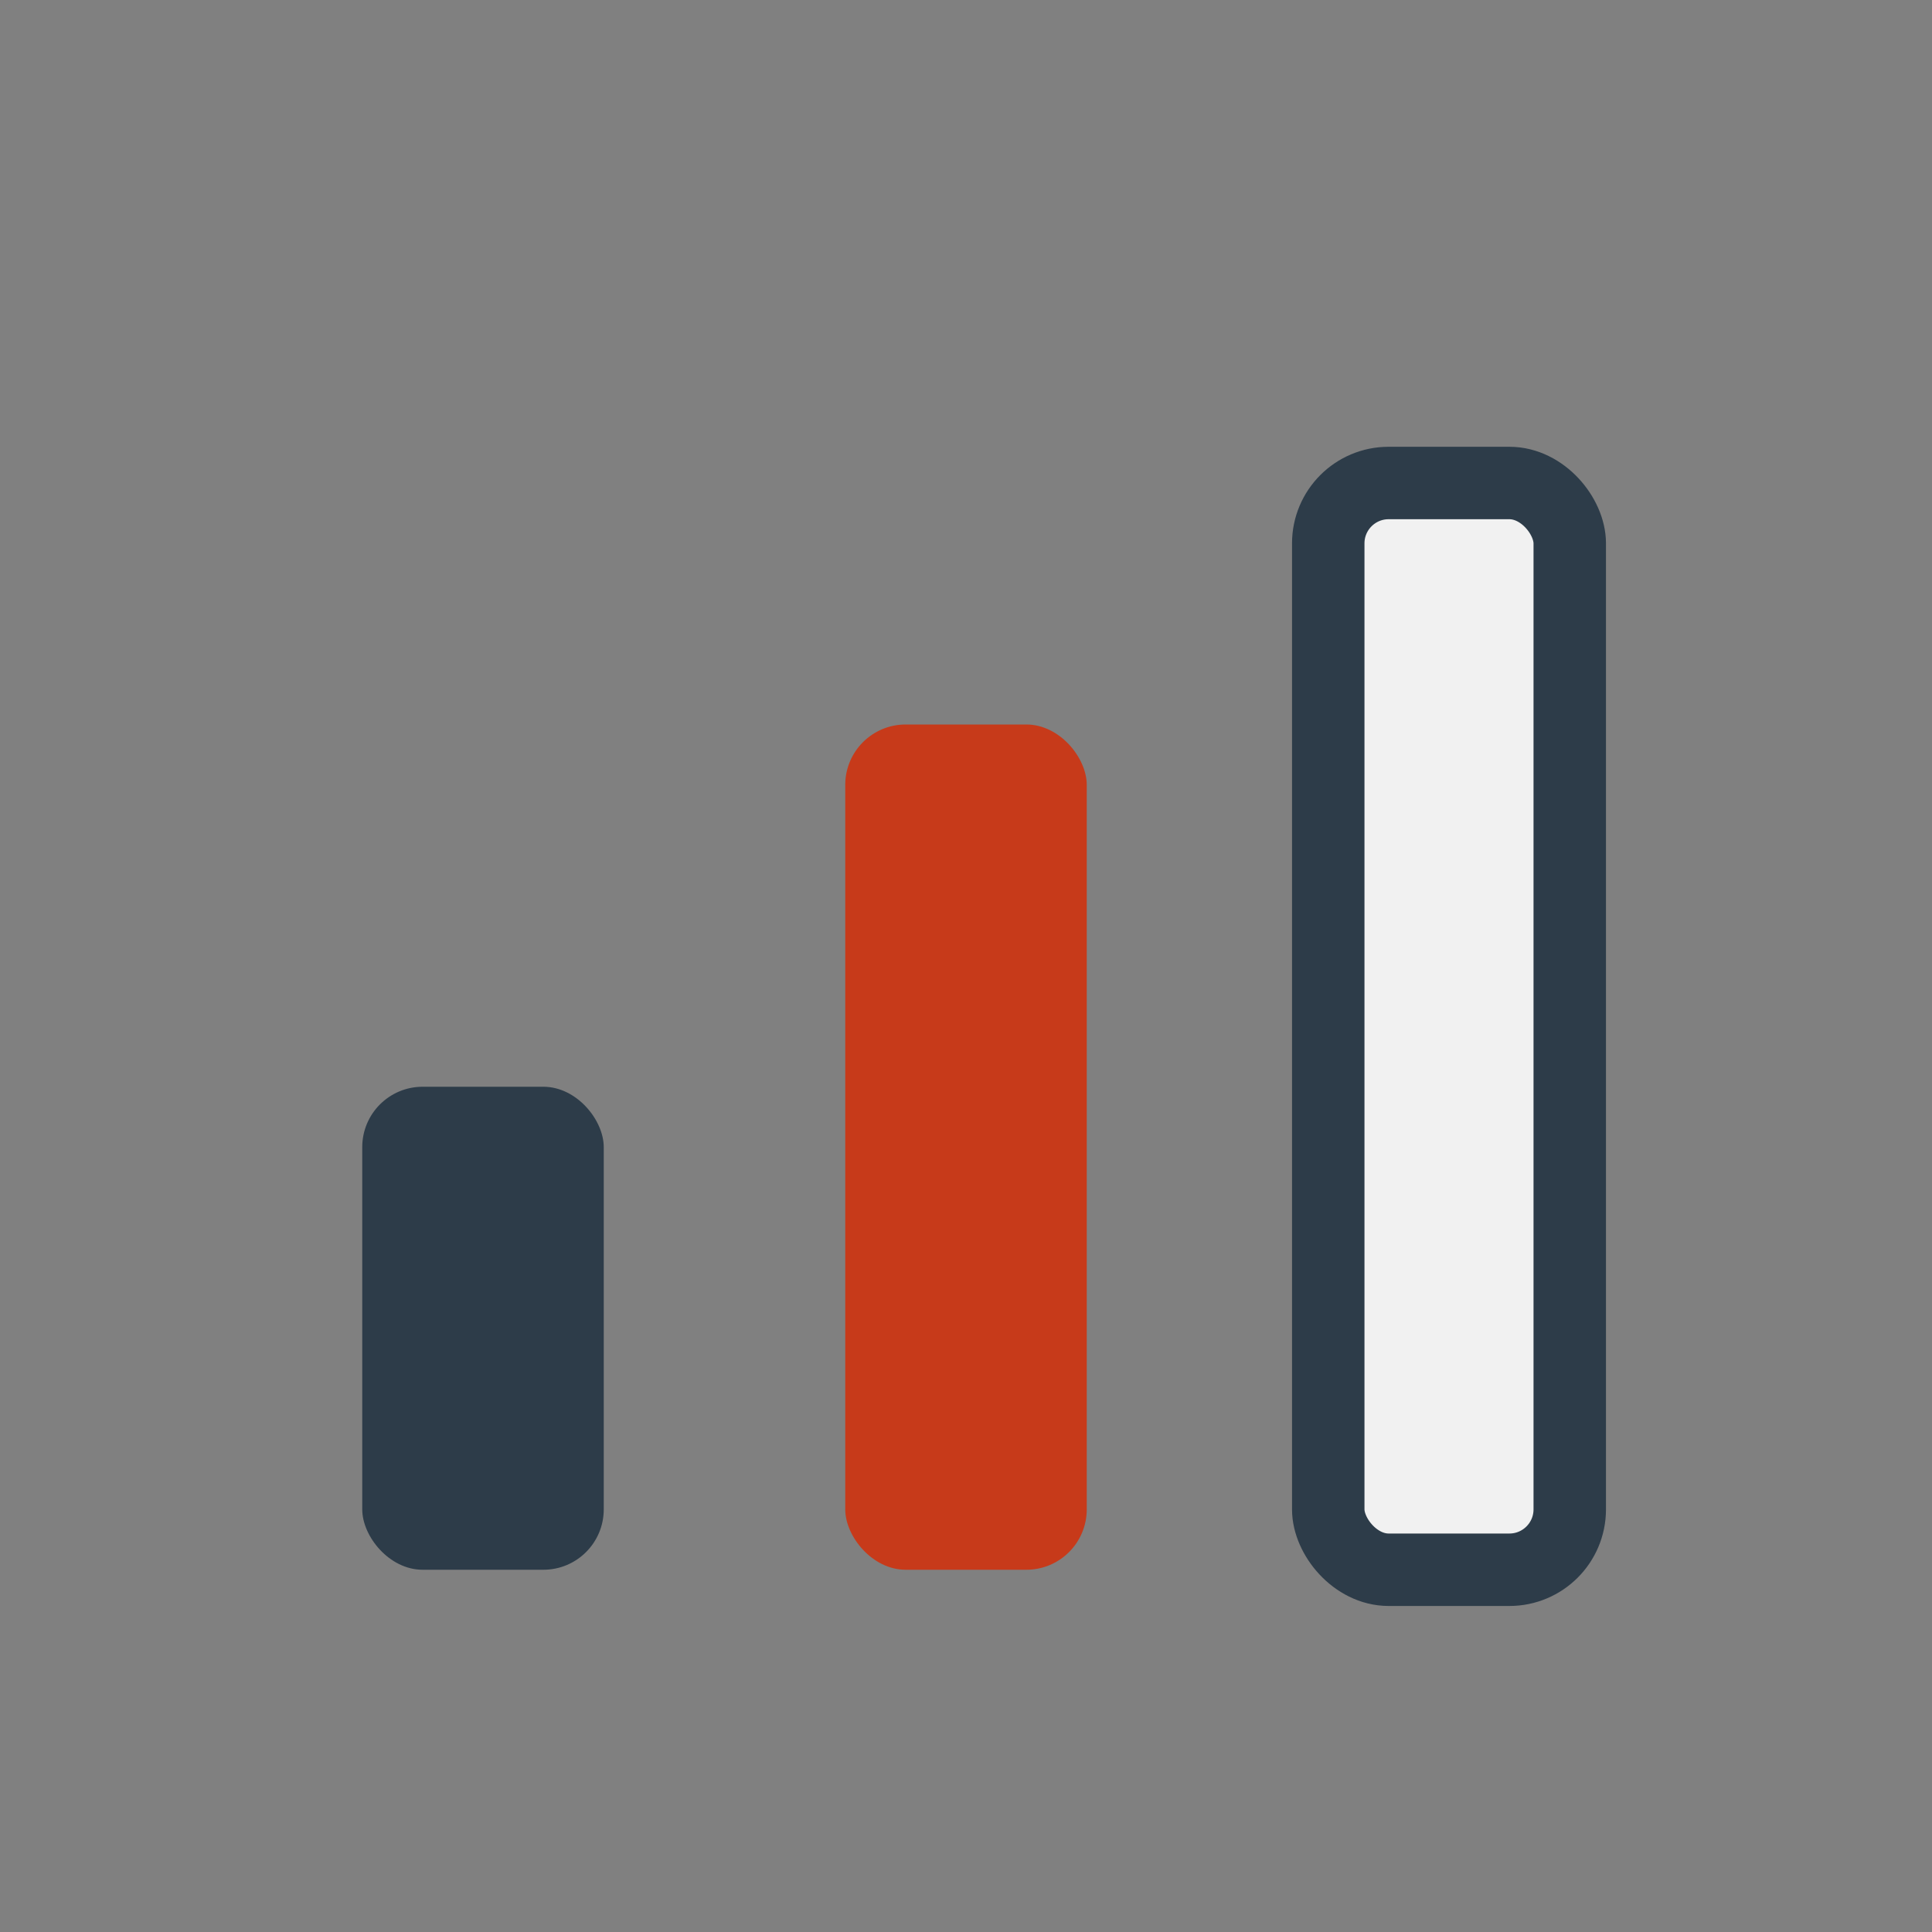 <?xml version="1.0" encoding="UTF-8"?>
<svg xmlns="http://www.w3.org/2000/svg" width="32" height="32" viewBox="0 0 32 32"><rect x="0" y="0" width="32" height="32" fill="#808080" stroke="none"/><rect x="6" y="18" width="4" height="8" rx="1" fill="#2D3C49"/><rect x="14" y="12" width="4" height="14" rx="1" fill="#C73A1A"/><rect x="22" y="8" width="4" height="18" rx="1" fill="#F1F1F1" stroke="#2D3C49" stroke-width="1.2"/></svg>